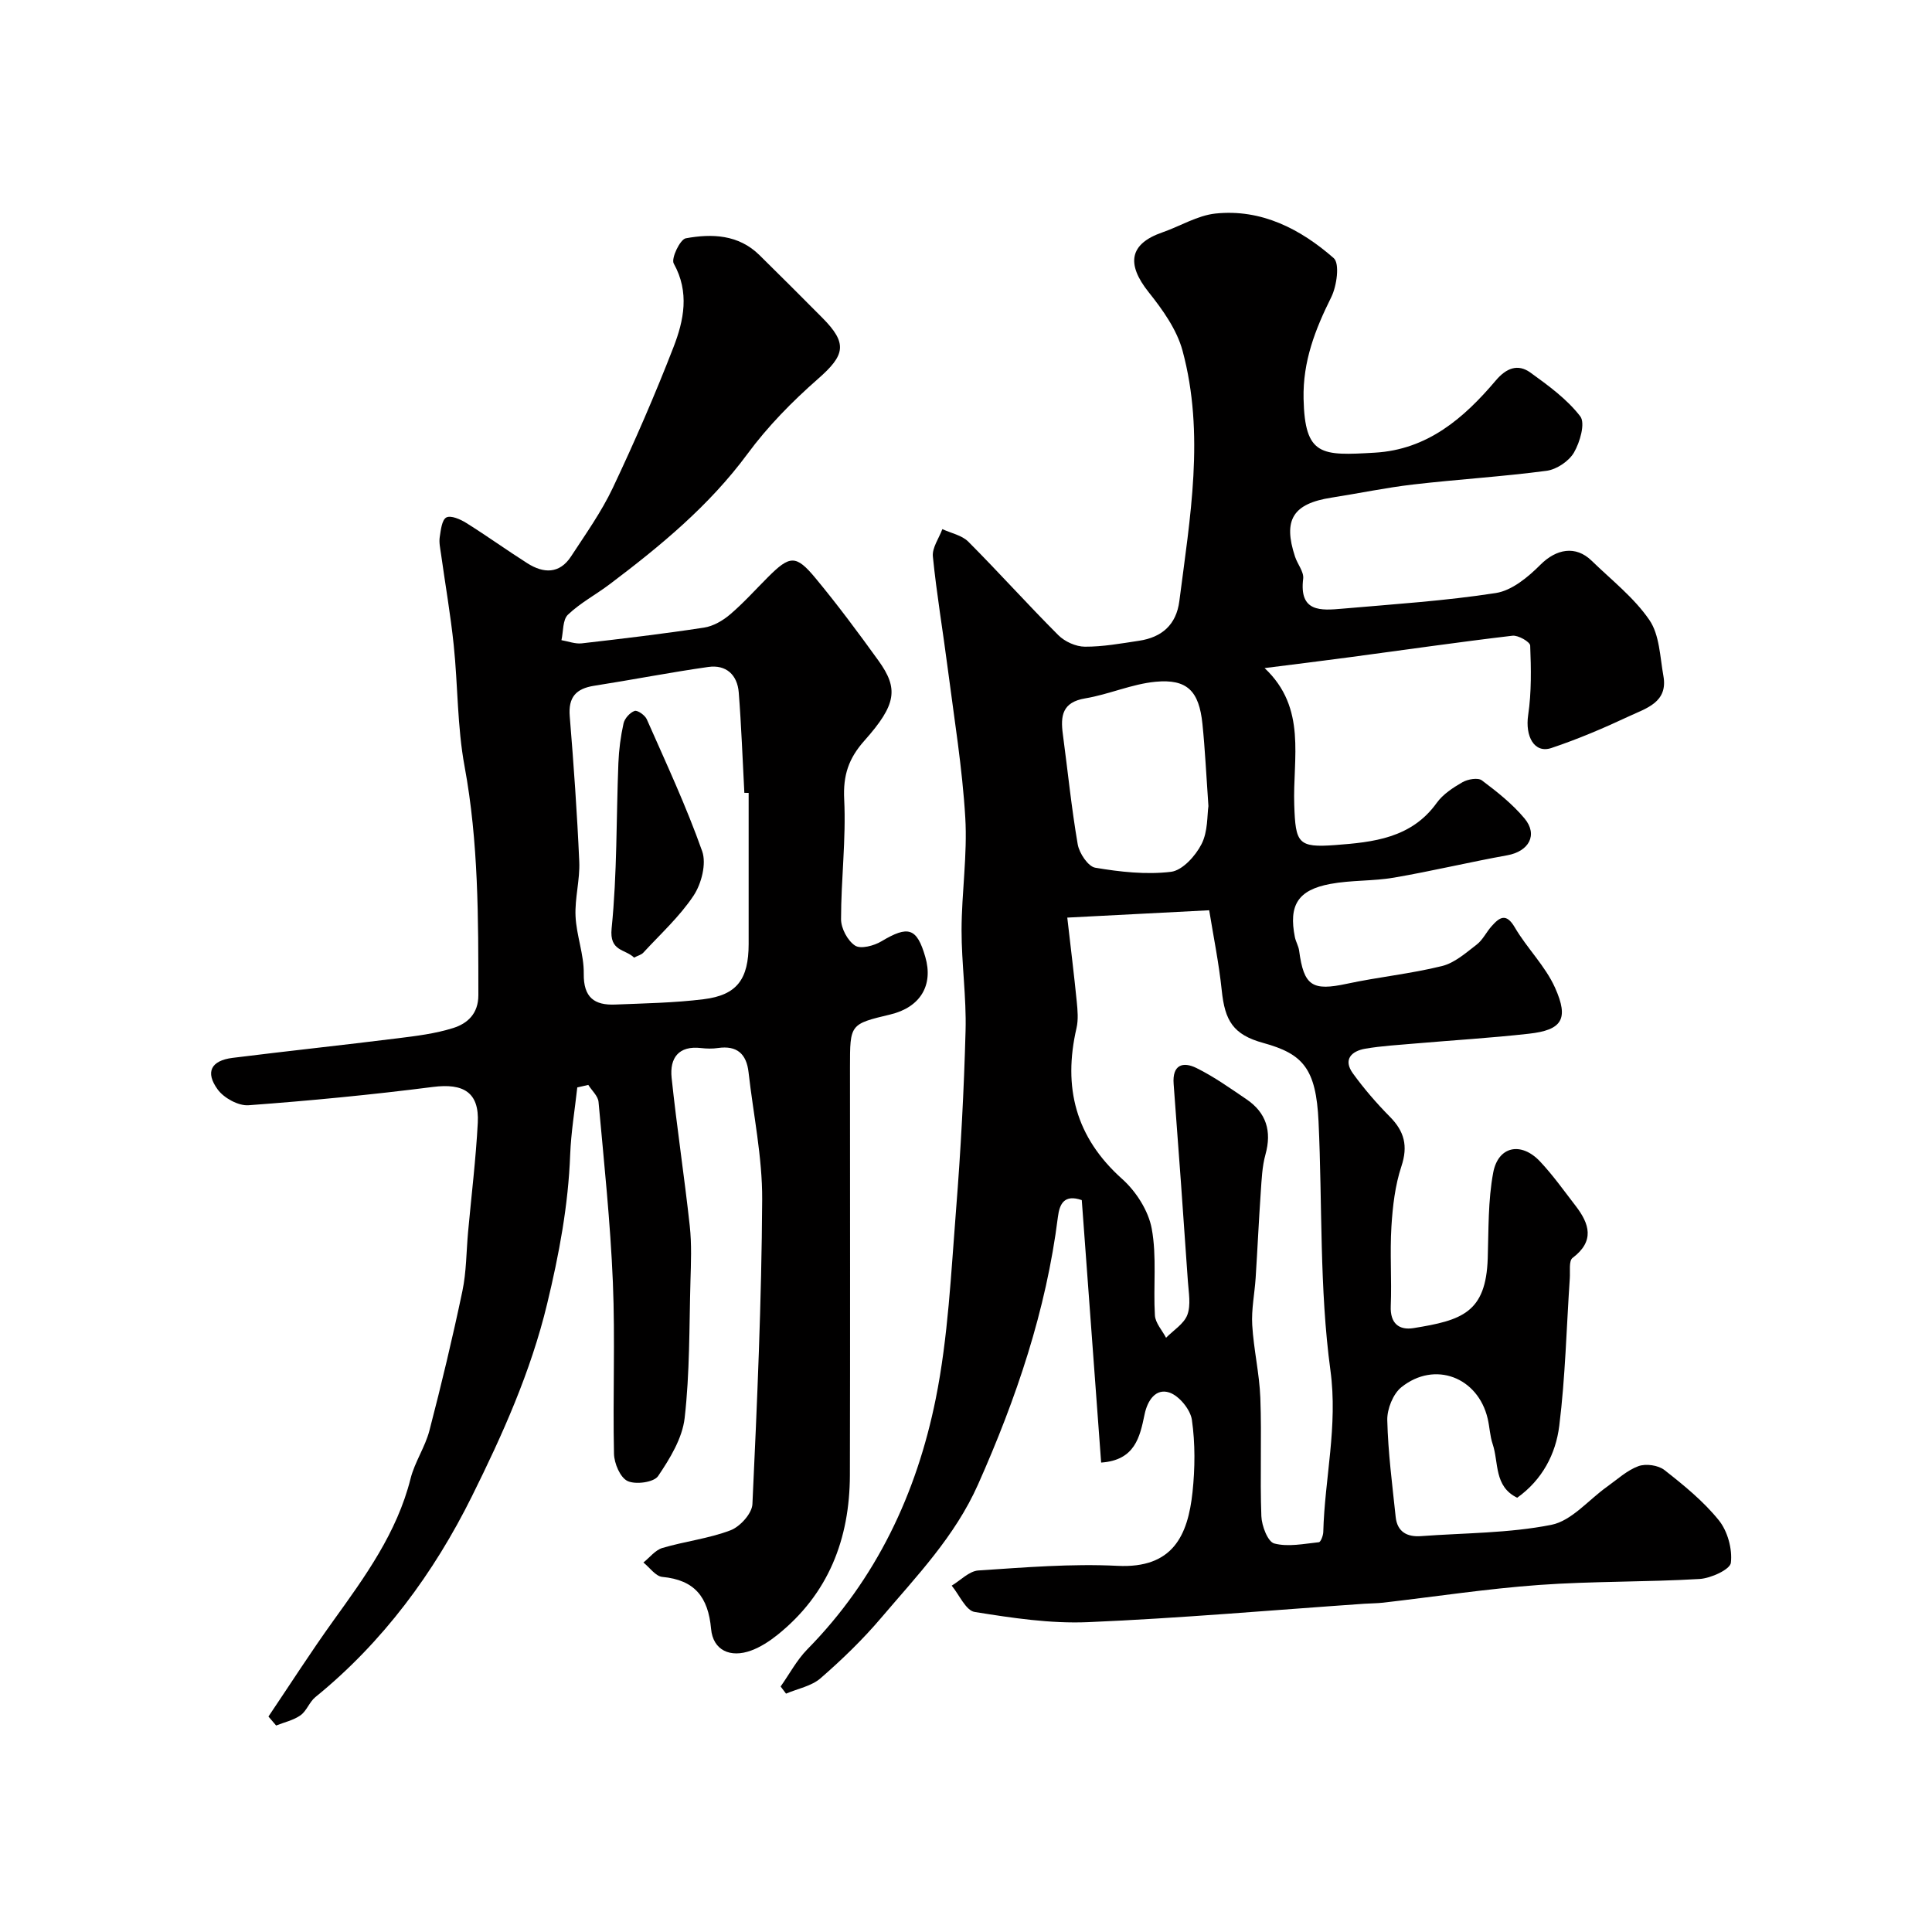 <svg enable-background="new 0 0 400 400" viewBox="0 0 400 400" xmlns="http://www.w3.org/2000/svg"><g fill="#010000"><path d="m227.98 302.81c-1.34-18.2-2.68-36.23-4.01-54.34-3.63-1.26-4.6.78-4.94 3.47-2.44 19.39-8.61 37.59-16.54 55.41-4.81 10.8-12.71 18.96-20.08 27.64-3.81 4.48-8.09 8.62-12.53 12.48-1.88 1.63-4.73 2.15-7.14 3.18-.37-.49-.74-.99-1.12-1.48 1.83-2.58 3.34-5.47 5.53-7.7 14.29-14.52 22.63-32.28 26.58-51.84 2.58-12.81 3.17-26.05 4.21-39.14.98-12.34 1.64-24.72 1.97-37.09.19-6.94-.84-13.91-.83-20.86.02-7.77 1.23-15.57.77-23.28-.61-10.27-2.29-20.48-3.61-30.71-1-7.79-2.32-15.53-3.1-23.34-.18-1.8 1.27-3.77 1.96-5.66 1.82.84 4.06 1.27 5.39 2.61 6.32 6.34 12.29 13.01 18.62 19.34 1.34 1.34 3.63 2.38 5.5 2.39 3.74.02 7.5-.67 11.23-1.23 4.71-.71 7.7-3.31 8.33-8.21 2.21-17.27 5.32-34.59.66-51.85-1.18-4.36-4.11-8.47-7-12.09-4.71-5.9-3.98-10.04 2.83-12.4 3.69-1.28 7.24-3.5 11-3.9 9.5-.99 17.6 3.21 24.47 9.23 1.28 1.12.64 5.77-.51 8.09-3.33 6.69-5.9 13.28-5.73 21.03.26 11.92 3.73 11.8 14.75 11.16 10.91-.63 18.44-7.14 25.05-14.95 2.17-2.56 4.56-3.52 7.18-1.62 3.71 2.68 7.56 5.48 10.3 9.04 1.09 1.41-.05 5.35-1.29 7.49-1.04 1.8-3.59 3.51-5.66 3.79-9.18 1.22-18.45 1.77-27.65 2.84-5.66.66-11.26 1.84-16.9 2.72-7.98 1.24-10.08 4.59-7.54 12.24.51 1.55 1.85 3.12 1.68 4.54-.87 6.97 3.66 6.6 8.11 6.21 10.61-.93 21.27-1.61 31.78-3.24 3.33-.52 6.68-3.3 9.22-5.85 3.27-3.28 7.29-4.07 10.61-.84 4.11 4 8.78 7.63 11.96 12.28 2.11 3.08 2.19 7.64 2.9 11.58.99 5.47-3.59 6.69-7.08 8.33-5.25 2.46-10.62 4.75-16.12 6.59-3.54 1.18-5.45-2.43-4.8-6.82.7-4.72.61-9.6.42-14.39-.03-.77-2.49-2.19-3.68-2.04-11.2 1.32-22.36 2.94-33.54 4.43-5.65.76-11.3 1.45-17.77 2.27 8.83 8.29 5.8 18.66 6.14 28.34.27 7.9.75 8.88 8.48 8.3 7.84-.59 15.76-1.4 21.01-8.72 1.29-1.8 3.37-3.16 5.34-4.29 1.1-.63 3.2-1 4.02-.38 3.15 2.36 6.31 4.87 8.82 7.87 2.85 3.42.9 6.84-3.58 7.64-7.83 1.41-15.58 3.27-23.42 4.62-4.35.75-8.88.5-13.21 1.31-6.72 1.25-8.64 4.42-7.33 11.01.19.95.75 1.84.88 2.8.98 7.33 2.72 8.4 9.92 6.85 6.52-1.4 13.2-2.06 19.66-3.66 2.61-.64 4.95-2.73 7.19-4.45 1.25-.96 1.99-2.58 3.07-3.79 1.65-1.86 3.02-2.84 4.82.25 2.53 4.32 6.32 7.99 8.33 12.49 2.92 6.51 1.41 8.75-5.42 9.51-7.84.88-15.72 1.35-23.59 2.03-3.43.3-6.89.49-10.28 1.07-2.85.49-4.65 2.23-2.57 5.11 2.31 3.19 4.91 6.2 7.68 9 2.98 3.02 3.76 6.03 2.37 10.23-1.31 3.95-1.81 8.27-2.07 12.46-.34 5.48.08 11-.14 16.49-.15 3.59 1.71 5.04 4.72 4.56 9.97-1.61 15-3.16 15.36-14.46.19-5.92.05-11.94 1.13-17.72 1.03-5.51 5.79-6.47 9.7-2.32 2.68 2.85 4.96 6.07 7.36 9.18 2.88 3.74 4 7.3-.63 10.79-.8.6-.47 2.77-.57 4.22-.69 10.18-.92 20.42-2.18 30.53-.72 5.84-3.52 11.2-8.71 14.9-4.84-2.35-3.79-7.28-5.08-11.11-.57-1.68-.62-3.52-1.03-5.26-2-8.59-10.96-12.04-17.86-6.52-1.74 1.39-2.98 4.53-2.93 6.82.16 6.69 1.04 13.38 1.74 20.05.32 3.05 2.32 4.18 5.23 3.97 9.02-.67 18.19-.59 27-2.34 4.2-.83 7.7-5.17 11.53-7.89 2.12-1.51 4.13-3.39 6.5-4.26 1.54-.56 4.11-.2 5.39.81 4.02 3.15 8.07 6.45 11.25 10.39 1.82 2.25 2.83 5.95 2.5 8.8-.16 1.4-4.14 3.22-6.48 3.36-11.07.66-22.2.44-33.26 1.24-10.77.78-21.48 2.42-32.21 3.66-1.31.15-2.64.14-3.96.23-19.07 1.32-38.12 3-57.21 3.81-7.78.33-15.7-.87-23.44-2.11-1.83-.29-3.19-3.55-4.76-5.45 1.83-1.09 3.61-3.01 5.51-3.14 9.59-.63 19.25-1.44 28.82-.96 11.45.57 14.57-6.27 15.53-15.27.52-4.94.57-10.05-.13-14.95-.31-2.15-2.66-5.01-4.69-5.67-2.77-.9-4.5 1.59-5.11 4.55-.97 4.67-1.98 9.48-8.99 9.96zm-7.01-112.83c.72 6.32 1.41 11.85 1.96 17.39.18 1.81.35 3.74-.05 5.48-2.83 12.26-.21 22.61 9.46 31.25 2.87 2.57 5.42 6.55 6.11 10.26 1.08 5.83.3 11.98.66 17.97.1 1.59 1.5 3.09 2.31 4.64 1.53-1.56 3.71-2.88 4.41-4.75.76-2.04.27-4.6.11-6.92-.94-13.63-1.91-27.25-2.95-40.87-.31-4.01 1.93-4.69 4.74-3.3 3.62 1.79 6.96 4.17 10.32 6.45 4.12 2.79 5.29 6.61 3.95 11.45-.69 2.49-.79 5.15-.97 7.75-.41 5.92-.68 11.85-1.06 17.77-.21 3.26-.9 6.53-.71 9.76.29 5.05 1.49 10.06 1.68 15.11.3 8.15-.09 16.32.21 24.47.07 2.01 1.33 5.32 2.67 5.67 2.87.76 6.15.06 9.24-.26.38-.04.89-1.37.91-2.11.29-11.14 3.05-21.91 1.48-33.48-2.3-16.97-1.66-34.32-2.46-51.5-.51-11-3.23-14.02-11.45-16.28-6.26-1.72-7.94-4.63-8.59-10.87-.6-5.73-1.76-11.39-2.6-16.6-10 .51-18.85.97-29.38 1.52zm29.22-23.09c-.46-6.53-.7-11.8-1.24-17.03-.7-6.78-3.14-9.32-9.69-8.71-4.92.46-9.66 2.62-14.58 3.44-4.75.79-5.14 3.61-4.63 7.41 1.02 7.61 1.78 15.26 3.08 22.81.32 1.84 2.15 4.59 3.63 4.84 5.15.87 10.54 1.47 15.68.85 2.37-.29 5.08-3.29 6.32-5.73 1.35-2.62 1.15-6.02 1.43-7.88z"/><path d="m119.52 225.14c-.51 4.63-1.29 9.25-1.47 13.89-.39 10.51-2.29 20.63-4.77 30.91-3.4 14.12-9.28 27.17-15.58 39.86-7.86 15.85-18.41 30.2-32.41 41.57-1.23 1-1.8 2.86-3.07 3.76-1.45 1.03-3.35 1.44-5.05 2.12-.53-.62-1.06-1.24-1.59-1.86 4.46-6.62 8.77-13.35 13.42-19.82 6.58-9.15 13.18-18.21 16-29.43.86-3.43 3.02-6.54 3.91-9.97 2.49-9.56 4.79-19.18 6.82-28.85.84-3.99.81-8.17 1.18-12.26.69-7.53 1.61-15.04 2.01-22.59.33-6.29-2.94-8.24-9.28-7.43-12.69 1.62-25.43 2.85-38.19 3.79-2.09.15-5.08-1.49-6.37-3.25-2.65-3.62-1.38-6 3.07-6.56 11.38-1.42 22.78-2.63 34.16-4.05 3.87-.48 7.82-.96 11.52-2.13 2.96-.93 5.21-2.97 5.21-6.79-.01-15.86.05-31.67-2.86-47.41-1.52-8.21-1.37-16.72-2.24-25.06-.66-6.34-1.76-12.63-2.64-18.94-.16-1.14-.43-2.32-.26-3.43.22-1.45.44-3.57 1.36-4.07.94-.5 2.92.37 4.13 1.13 4.29 2.68 8.39 5.64 12.66 8.35 3.34 2.12 6.65 2.24 9.04-1.42 3.03-4.64 6.28-9.2 8.64-14.18 4.52-9.55 8.74-19.27 12.56-29.12 2.16-5.56 3.37-11.4.06-17.34-.58-1.04 1.31-5 2.49-5.22 5.4-.99 10.9-.8 15.24 3.46 4.37 4.3 8.71 8.64 13.03 12.99 5.29 5.32 4.72 7.73-.89 12.65-5.33 4.67-10.41 9.84-14.6 15.53-7.94 10.75-18.01 19.05-28.52 26.98-2.86 2.16-6.1 3.87-8.66 6.32-1.11 1.06-.93 3.47-1.34 5.27 1.4.24 2.84.81 4.2.66 8.45-.97 16.91-1.97 25.32-3.26 1.91-.29 3.9-1.45 5.4-2.73 2.78-2.37 5.24-5.12 7.83-7.71 4.53-4.53 5.79-4.69 9.81.15 4.59 5.53 8.89 11.32 13.1 17.16 4.14 5.76 3.73 9.05-2.93 16.53-3.27 3.67-4.44 7.15-4.19 12.15.41 8.24-.65 16.55-.65 24.83 0 1.89 1.36 4.45 2.91 5.46 1.16.76 3.92.03 5.45-.89 5.55-3.32 7.33-2.82 9.08 3.22 1.72 5.9-1.05 10.45-7.25 11.93-8.34 1.99-8.34 1.99-8.34 10.9 0 28.16.05 56.31-.02 84.47-.04 13.22-4.43 24.59-14.99 33.07-1.64 1.31-3.49 2.52-5.44 3.24-4.33 1.6-7.91-.04-8.31-4.49-.6-6.58-3.39-10.12-10.1-10.75-1.38-.13-2.61-1.94-3.91-2.98 1.3-1.03 2.45-2.57 3.93-3.01 4.66-1.38 9.6-1.94 14.11-3.66 1.98-.75 4.44-3.48 4.53-5.41.98-21.01 1.9-42.04 2.02-63.06.05-8.78-1.83-17.57-2.82-26.36-.43-3.8-2.39-5.59-6.33-5.02-1.14.17-2.34.14-3.49.01-4.69-.55-6.53 2.09-6.11 6.15 1.08 10.25 2.64 20.45 3.76 30.69.41 3.79.25 7.65.14 11.48-.26 9.43-.13 18.92-1.2 28.27-.48 4.21-3.05 8.4-5.5 12.03-.87 1.29-4.65 1.81-6.32 1.02-1.53-.72-2.77-3.66-2.81-5.65-.26-11.82.26-23.67-.23-35.48-.52-12.47-1.84-24.92-2.97-37.36-.11-1.23-1.39-2.35-2.12-3.52-.76.18-1.52.35-2.28.52zm35.48-60.98c-.3 0-.6-.01-.89-.01-.37-6.93-.62-13.87-1.16-20.78-.29-3.67-2.63-5.81-6.32-5.28-7.9 1.12-15.74 2.66-23.62 3.89-3.77.59-5.38 2.38-5.05 6.34.82 10.02 1.53 20.05 1.97 30.09.16 3.74-.94 7.54-.77 11.28.18 3.99 1.76 7.94 1.7 11.89-.07 4.93 2.19 6.59 6.54 6.4 6.1-.25 12.23-.35 18.27-1.1 6.91-.85 9.32-4.12 9.33-11.44.01-10.43 0-20.86 0-31.28z"/><path d="m131.28 198.26c-1.87-1.82-5.14-1.23-4.65-6.05 1.15-11.34.95-22.81 1.4-34.22.11-2.76.47-5.54 1.07-8.23.23-1.02 1.32-2.23 2.29-2.57.59-.21 2.15.89 2.52 1.73 3.99 9.04 8.18 18.02 11.47 27.32.91 2.59-.15 6.72-1.77 9.17-2.88 4.35-6.86 7.96-10.43 11.84-.41.44-1.12.6-1.9 1.01z"/></g></svg>